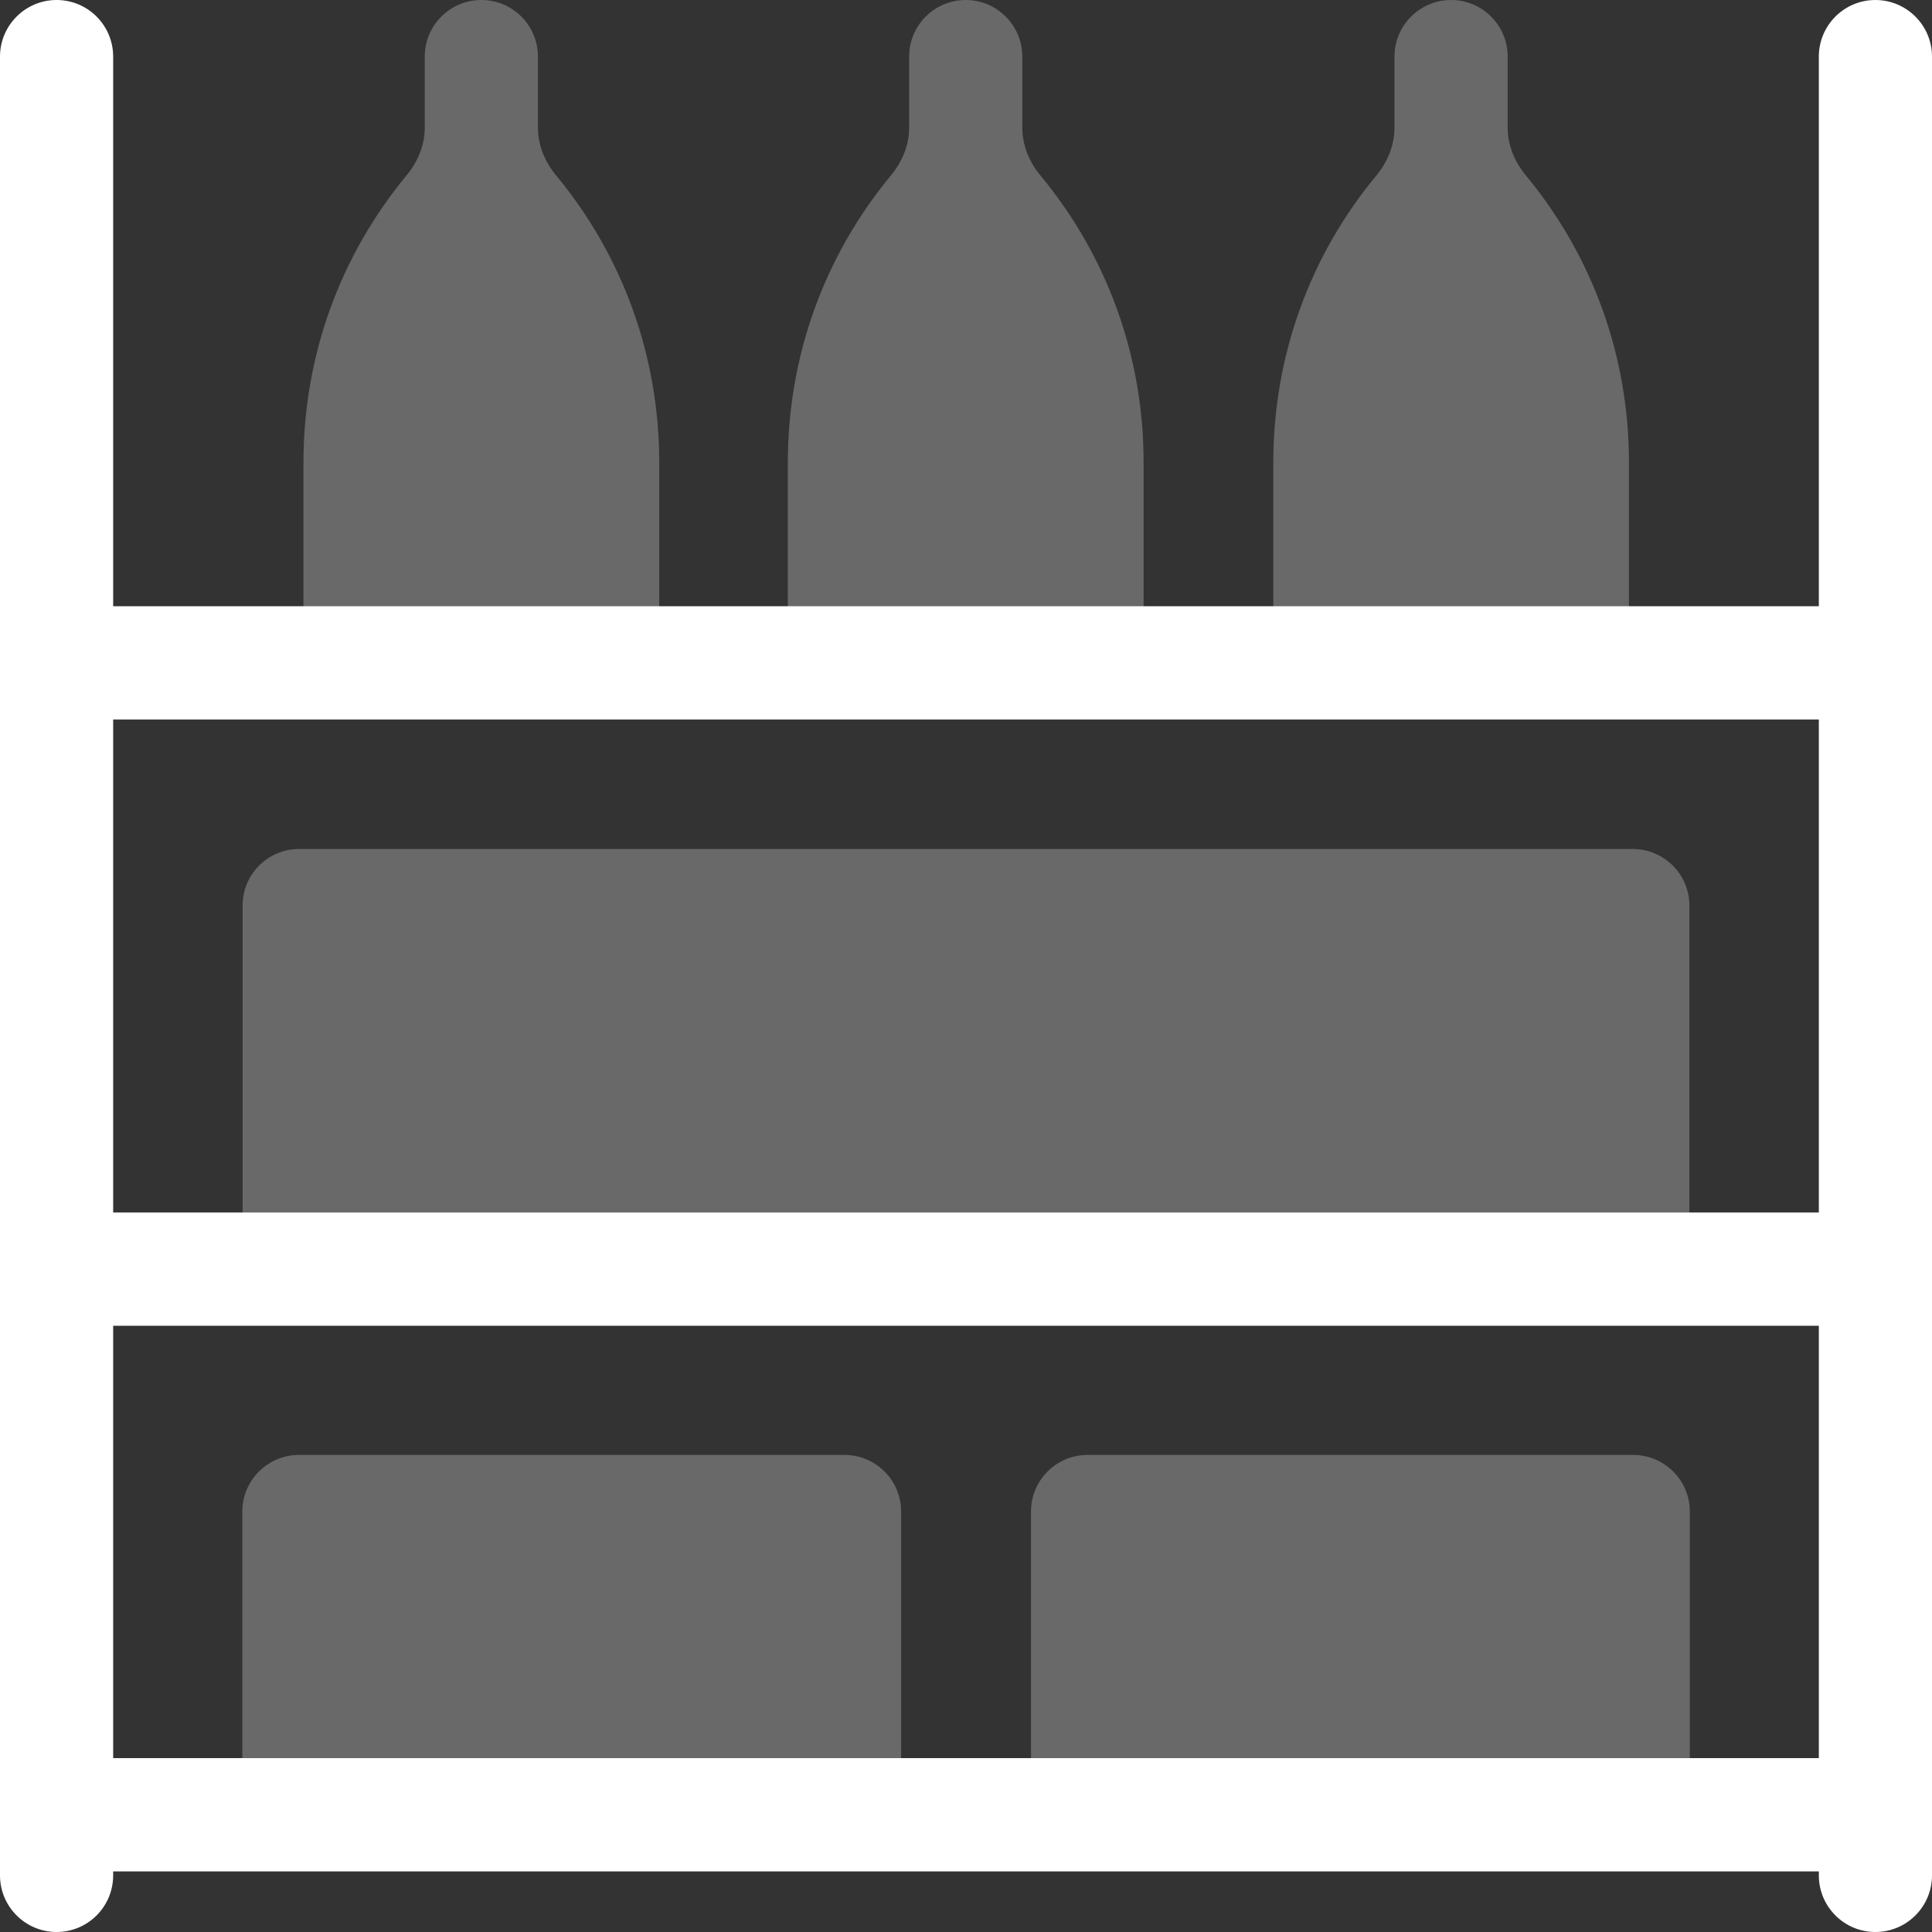 <svg width="14" height="14" viewBox="0 0 14 14" fill="none" xmlns="http://www.w3.org/2000/svg">
<rect x="0" y="0" width="14" height="14" fill="#333333" stroke="none"/>
<path fill-rule="evenodd" clip-rule="evenodd" d="M3.855 6.152H2.168C1.941 6.152 1.758 6.336 1.758 6.562V8.788C1.758 9.015 1.941 9.198 2.168 9.198H3.855L3.859 9.198C3.859 9.198 3.859 9.198 3.859 9.198C3.859 9.198 3.859 9.198 3.859 9.198H5.949H5.956H7H8.046H8.047H8.049H10.144C10.144 9.198 10.144 9.198 10.145 9.198H11.831C12.058 9.198 12.242 9.015 12.242 8.788V6.562C12.242 6.336 12.058 6.152 11.831 6.152H10.145C10.144 6.152 10.144 6.152 10.144 6.152H8.049H8.047H8.046H7H5.956H5.949H3.859C3.859 6.152 3.859 6.152 3.859 6.152C3.859 6.152 3.859 6.152 3.859 6.152L3.855 6.152Z" fill="#696969"/>
<path d="M4.029 1.27C3.948 1.172 3.898 1.051 3.898 0.925V0.41C3.898 0.184 3.715 0 3.488 0C3.261 0 3.078 0.184 3.078 0.41V0.925C3.078 1.051 3.028 1.172 2.947 1.27C2.463 1.854 2.199 2.582 2.199 3.35V4.393C2.199 4.62 2.383 4.803 2.609 4.803H4.367C4.593 4.803 4.777 4.62 4.777 4.393V3.35C4.777 2.582 4.513 1.854 4.029 1.27Z" fill="#696969"/>
<path d="M7.538 1.27C7.457 1.172 7.408 1.051 7.408 0.925V0.41C7.408 0.184 7.224 0 6.998 0C6.771 0 6.588 0.184 6.588 0.41V0.925C6.588 1.051 6.538 1.172 6.457 1.27C5.973 1.854 5.709 2.582 5.709 3.35V4.393C5.709 4.62 5.893 4.803 6.119 4.803H7.876C8.103 4.803 8.287 4.62 8.287 4.393V3.35C8.287 2.582 8.023 1.854 7.538 1.27Z" fill="#696969"/>
<path d="M11.056 1.27C10.975 1.172 10.925 1.051 10.925 0.925V0.41C10.925 0.184 10.742 0 10.515 0C10.289 0 10.105 0.184 10.105 0.41V0.925C10.105 1.051 10.056 1.172 9.975 1.27C9.49 1.854 9.227 2.582 9.227 3.35V4.393C9.227 4.62 9.41 4.803 9.637 4.803H11.394C11.62 4.803 11.804 4.62 11.804 4.393V3.35C11.804 2.582 11.54 1.854 11.056 1.27Z" fill="#696969"/>
<path d="M6.12 13.15H2.166C1.94 13.15 1.756 12.966 1.756 12.74V10.953C1.756 10.727 1.94 10.543 2.166 10.543H6.12C6.346 10.543 6.53 10.727 6.53 10.953V12.74C6.53 12.966 6.346 13.15 6.12 13.15Z" fill="#696969"/>
<path d="M11.835 13.15H7.881C7.654 13.15 7.471 12.966 7.471 12.74V10.953C7.471 10.727 7.654 10.543 7.881 10.543H11.835C12.061 10.543 12.245 10.727 12.245 10.953V12.74C12.245 12.966 12.061 13.15 11.835 13.15Z" fill="#696969"/>
<path fill-rule="evenodd" clip-rule="evenodd" d="M0.41 14C0.184 14 0 13.816 0 13.59V13.15V9.197V4.803V0.41C0 0.184 0.184 0 0.41 0C0.637 0 0.82 0.184 0.82 0.41V4.393H13.18V0.41C13.18 0.184 13.363 0 13.59 0C13.816 0 14 0.184 14 0.41V4.803V9.197V13.15V13.59C14 13.816 13.816 14 13.59 14C13.363 14 13.18 13.816 13.18 13.59V13.561H0.82V13.59C0.82 13.816 0.637 14 0.41 14ZM13.18 12.74V9.607H0.82V12.74H13.18ZM13.18 8.786V5.214H0.82V8.786H13.18Z" fill="white"/>
</svg>
